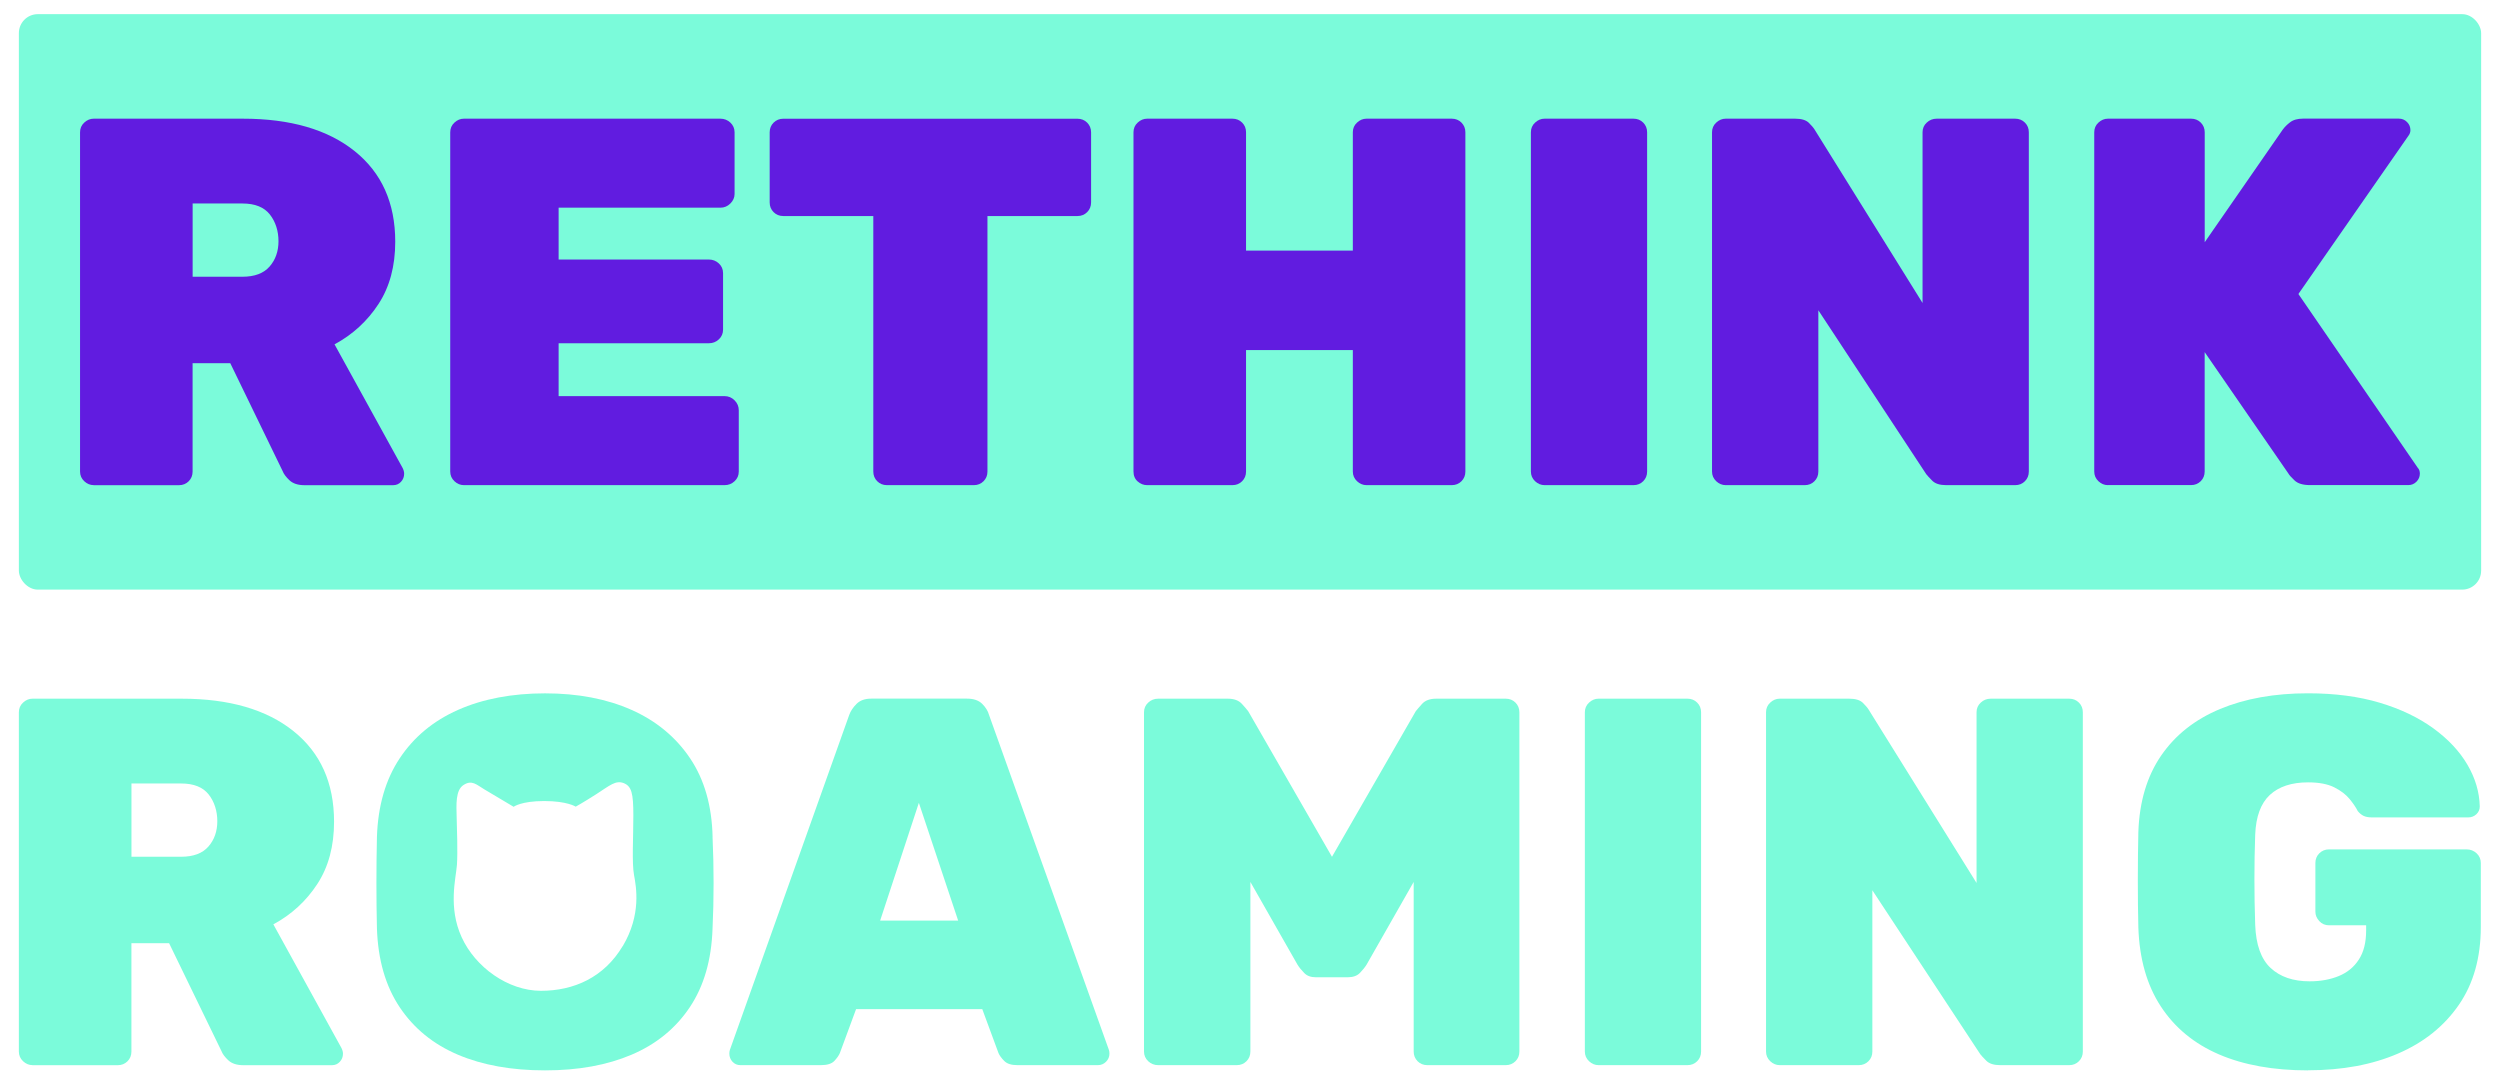 <?xml version="1.0" encoding="UTF-8"?><svg id="uuid-948dc15f-763e-4aba-94ab-aca9c2610d82" xmlns="http://www.w3.org/2000/svg" viewBox="0 0 530 230"><defs><style>.uuid-288e2f76-4b9e-40a4-82ad-6a8177d85036{fill:#7bfbda;}.uuid-63be6849-c427-4bc5-ab2b-e67d91b73bf9{fill:#611ce0;}</style></defs><rect class="uuid-288e2f76-4b9e-40a4-82ad-6a8177d85036" x="4" y="3" width="522" height="122" rx="4.02" ry="4.02"/><path class="uuid-288e2f76-4b9e-40a4-82ad-6a8177d85036" d="M6.89,225.81c-.74,0-1.41-.28-2-.83-.59-.56-.89-1.24-.89-2.05v-71.93c0-.81.29-1.5.89-2.05.59-.55,1.26-.83,2-.83h31.63c10.06,0,17.96,2.29,23.7,6.88,5.73,4.59,8.6,10.99,8.6,19.2,0,5.18-1.18,9.58-3.55,13.21-2.37,3.63-5.48,6.48-9.32,8.55l14.43,26.2c.22.44.33.85.33,1.22,0,.67-.22,1.24-.67,1.72-.44.48-1,.72-1.67.72h-18.76c-1.41,0-2.48-.35-3.22-1.05-.74-.7-1.22-1.35-1.44-1.94l-11.1-22.87h-7.99v22.98c0,.82-.28,1.5-.83,2.05-.56.55-1.24.83-2.05.83H6.89ZM27.87,181.63h10.54c2.59,0,4.51-.72,5.77-2.16,1.26-1.44,1.89-3.24,1.89-5.38s-.61-4.11-1.83-5.66c-1.22-1.55-3.16-2.33-5.83-2.33h-10.54v15.54Z"/><path class="uuid-288e2f76-4b9e-40a4-82ad-6a8177d85036" d="M156.96,225.81c-.67,0-1.22-.24-1.67-.72-.44-.48-.67-1.05-.67-1.72,0-.29.04-.56.11-.78l25.31-71.04c.29-.81.81-1.59,1.55-2.33.74-.74,1.78-1.11,3.11-1.11h20.31c1.4,0,2.48.37,3.22,1.11.74.74,1.22,1.52,1.44,2.33l25.42,71.04c.07.22.11.48.11.78,0,.67-.24,1.24-.72,1.72-.48.48-1.05.72-1.72.72h-17.09c-1.26,0-2.18-.29-2.77-.89-.59-.59-1-1.15-1.22-1.67l-3.44-9.32h-26.75l-3.44,9.32c-.22.52-.61,1.07-1.17,1.67-.56.59-1.5.89-2.83.89h-17.09ZM186.59,195.17h16.54l-8.33-24.97-8.21,24.97Z"/><path class="uuid-288e2f76-4b9e-40a4-82ad-6a8177d85036" d="M245.53,225.81c-.81,0-1.52-.28-2.11-.83-.59-.56-.89-1.24-.89-2.05v-71.93c0-.81.29-1.5.89-2.05.59-.55,1.29-.83,2.11-.83h14.76c1.33,0,2.33.37,3,1.11.67.74,1.11,1.26,1.33,1.55l17.76,30.86,17.76-30.86c.22-.29.67-.81,1.33-1.55.67-.74,1.67-1.11,3-1.11h14.76c.81,0,1.5.28,2.05.83.55.55.83,1.24.83,2.05v71.93c0,.82-.28,1.5-.83,2.05-.56.55-1.24.83-2.05.83h-16.65c-.81,0-1.5-.28-2.05-.83-.55-.56-.83-1.24-.83-2.05v-35.96l-9.99,17.54c-.37.59-.85,1.18-1.44,1.78-.59.59-1.44.89-2.55.89h-6.77c-1.04,0-1.85-.29-2.44-.89-.59-.59-1.07-1.18-1.44-1.78l-9.99-17.54v35.96c0,.82-.28,1.5-.83,2.05-.55.55-1.24.83-2.05.83h-16.65Z"/><path class="uuid-288e2f76-4b9e-40a4-82ad-6a8177d85036" d="M338.88,225.81c-.74,0-1.41-.28-2-.83-.59-.56-.89-1.24-.89-2.05v-71.93c0-.81.29-1.5.89-2.05.59-.55,1.26-.83,2-.83h18.87c.81,0,1.5.28,2.05.83s.83,1.24.83,2.05v71.93c0,.82-.28,1.5-.83,2.05-.55.55-1.24.83-2.05.83h-18.87Z"/><path class="uuid-288e2f76-4b9e-40a4-82ad-6a8177d85036" d="M377.29,225.81c-.74,0-1.41-.28-2-.83-.59-.56-.89-1.24-.89-2.05v-71.93c0-.81.29-1.5.89-2.05.59-.55,1.26-.83,2-.83h14.76c1.33,0,2.29.3,2.89.89.59.59,1,1.07,1.22,1.44l22.87,36.74v-36.19c0-.81.29-1.5.89-2.05.59-.55,1.29-.83,2.11-.83h16.65c.81,0,1.5.28,2.05.83.56.55.83,1.24.83,2.05v71.93c0,.82-.28,1.5-.83,2.05s-1.24.83-2.05.83h-14.65c-1.33,0-2.31-.31-2.94-.94-.63-.63-1.05-1.09-1.28-1.39l-22.87-34.74v34.19c0,.82-.28,1.5-.83,2.05s-1.24.83-2.05.83h-16.76Z"/><path class="uuid-288e2f76-4b9e-40a4-82ad-6a8177d85036" d="M489.29,226.92c-7.33,0-13.62-1.13-18.87-3.39-5.25-2.26-9.36-5.64-12.32-10.16-2.96-4.51-4.55-10.1-4.77-16.76-.08-3.11-.11-6.46-.11-10.05s.04-6.97.11-10.16c.22-6.44,1.83-11.84,4.83-16.21,3-4.37,7.16-7.66,12.49-9.88,5.33-2.22,11.54-3.33,18.65-3.33,5.7,0,10.77.67,15.21,2,4.44,1.33,8.23,3.15,11.38,5.44,3.14,2.29,5.55,4.87,7.21,7.71,1.67,2.85,2.53,5.79,2.61,8.82,0,.67-.24,1.22-.72,1.67-.48.44-1.05.67-1.72.67h-20.42c-.74,0-1.33-.11-1.78-.33-.44-.22-.85-.55-1.22-1-.37-.74-.94-1.59-1.72-2.55-.78-.96-1.87-1.79-3.27-2.5-1.41-.7-3.26-1.05-5.55-1.05-3.48,0-6.18.89-8.1,2.66-1.92,1.78-2.96,4.59-3.11,8.44-.22,6.22-.22,12.58,0,19.09.15,4.22,1.24,7.27,3.27,9.16,2.03,1.89,4.79,2.83,8.27,2.83,2.29,0,4.35-.37,6.16-1.11,1.81-.74,3.24-1.9,4.27-3.5,1.04-1.59,1.55-3.64,1.55-6.16v-1.11h-7.88c-.81,0-1.5-.29-2.05-.89-.55-.59-.83-1.26-.83-2v-10.32c0-.81.28-1.5.83-2.05.56-.55,1.24-.83,2.05-.83h29.19c.81,0,1.52.28,2.11.83.59.55.89,1.24.89,2.05v13.54c0,6.51-1.55,12.03-4.66,16.54-3.11,4.51-7.4,7.96-12.88,10.32-5.48,2.37-11.84,3.55-19.09,3.55Z"/><path class="uuid-288e2f76-4b9e-40a4-82ad-6a8177d85036" d="M151.07,177.41c-.15-6.59-1.74-12.14-4.77-16.65-3.04-4.51-7.18-7.94-12.43-10.27-5.26-2.33-11.36-3.5-18.32-3.5s-13.17,1.17-18.43,3.5c-5.26,2.33-9.38,5.75-12.38,10.27-3,4.51-4.61,10.06-4.83,16.65-.07,3.26-.11,6.53-.11,9.82s.04,6.49.11,9.6c.22,6.66,1.83,12.23,4.83,16.71,3,4.48,7.1,7.83,12.32,10.05,5.22,2.22,11.38,3.33,18.48,3.33s13.15-1.11,18.37-3.33c5.22-2.22,9.32-5.57,12.32-10.05,3-4.48,4.61-10.04,4.83-16.71.15-3.11.22-6.31.22-9.6s-.07-6.57-.22-9.82ZM132.04,200.57h-.03c-3.95,6.63-10.34,9.48-17.33,9.48s-13.93-5.03-16.81-11.36c-2.9-6.33-1.22-12.47-1-15.32.19-2.85,0-7.74-.06-10.2-.06-2.49-.28-5.69,1.49-6.77,1.74-1.11,2.68-.08,4.37.94s6.22,3.7,6.22,3.7c0,0,1.58-1.22,6.47-1.22s6.69,1.19,6.69,1.19c0,0,1.52-.83,4.37-2.65,2.82-1.82,4.09-2.99,5.78-2.35,1.69.66,2.07,2.13,2.07,6.86s-.33,10.06.14,12.61,1.58,8.43-2.38,15.09Z"/><path class="uuid-63be6849-c427-4bc5-ab2b-e67d91b73bf9" d="M19.86,102.85c-.74,0-1.41-.28-2-.83-.59-.56-.89-1.24-.89-2.05V28.04c0-.81.29-1.5.89-2.05.59-.55,1.26-.83,2-.83h31.63c10.06,0,17.96,2.29,23.7,6.88,5.73,4.59,8.6,10.99,8.6,19.2,0,5.18-1.18,9.58-3.55,13.21-2.37,3.63-5.48,6.48-9.32,8.55l14.43,26.2c.22.44.33.85.33,1.22,0,.67-.22,1.24-.67,1.72-.44.48-1,.72-1.67.72h-18.76c-1.41,0-2.48-.35-3.22-1.05-.74-.7-1.22-1.35-1.44-1.94l-11.1-22.87h-7.99v22.98c0,.82-.28,1.5-.83,2.05s-1.24.83-2.05.83h-18.09ZM40.84,58.67h10.54c2.59,0,4.51-.72,5.77-2.16,1.26-1.44,1.89-3.24,1.89-5.38s-.61-4.11-1.83-5.66c-1.22-1.55-3.16-2.33-5.83-2.33h-10.54v15.54Z"/><path class="uuid-63be6849-c427-4bc5-ab2b-e67d91b73bf9" d="M98.34,102.85c-.74,0-1.41-.28-2-.83-.59-.56-.89-1.24-.89-2.05V28.04c0-.81.29-1.5.89-2.05.59-.55,1.26-.83,2-.83h54.39c.81,0,1.52.28,2.11.83.59.56.89,1.24.89,2.05v13.1c0,.74-.3,1.41-.89,2-.59.59-1.3.89-2.11.89h-34.3v10.99h31.86c.81,0,1.52.28,2.11.83.59.55.89,1.24.89,2.05v11.99c0,.81-.3,1.5-.89,2.05-.59.56-1.3.83-2.11.83h-31.86v11.21h35.19c.81,0,1.52.3,2.11.89.59.59.89,1.3.89,2.11v12.99c0,.82-.3,1.5-.89,2.05-.59.56-1.3.83-2.11.83h-55.28Z"/><path class="uuid-63be6849-c427-4bc5-ab2b-e67d91b73bf9" d="M188.02,102.85c-.82,0-1.5-.28-2.05-.83s-.83-1.24-.83-2.05v-54.17h-19.09c-.82,0-1.5-.28-2.05-.83s-.83-1.24-.83-2.05v-14.87c0-.81.28-1.5.83-2.05.56-.55,1.24-.83,2.05-.83h62.38c.81,0,1.5.28,2.05.83.55.56.83,1.24.83,2.05v14.87c0,.81-.28,1.5-.83,2.05s-1.24.83-2.05.83h-19.09v54.17c0,.82-.28,1.5-.83,2.05-.56.56-1.24.83-2.05.83h-18.43Z"/><path class="uuid-63be6849-c427-4bc5-ab2b-e67d91b73bf9" d="M243.19,102.85c-.74,0-1.41-.26-2-.78-.59-.52-.89-1.22-.89-2.11V28.04c0-.81.29-1.5.89-2.05.59-.55,1.26-.83,2-.83h18.09c.81,0,1.5.28,2.05.83.56.56.83,1.24.83,2.05v25.09h22.64v-25.09c0-.81.29-1.5.89-2.05.59-.55,1.26-.83,2-.83h18.09c.81,0,1.5.28,2.05.83.55.56.83,1.24.83,2.05v71.93c0,.82-.28,1.5-.83,2.05s-1.24.83-2.05.83h-18.09c-.74,0-1.41-.28-2-.83-.59-.56-.89-1.24-.89-2.05v-25.75h-22.64v25.75c0,.82-.28,1.5-.83,2.05s-1.24.83-2.05.83h-18.09Z"/><path class="uuid-63be6849-c427-4bc5-ab2b-e67d91b73bf9" d="M327.44,102.85c-.74,0-1.41-.28-2-.83-.59-.56-.89-1.24-.89-2.05V28.04c0-.81.29-1.5.89-2.05.59-.55,1.26-.83,2-.83h18.87c.81,0,1.5.28,2.05.83.55.56.83,1.24.83,2.05v71.93c0,.82-.28,1.5-.83,2.05s-1.24.83-2.05.83h-18.87Z"/><path class="uuid-63be6849-c427-4bc5-ab2b-e67d91b73bf9" d="M365.84,102.85c-.74,0-1.41-.28-2-.83-.59-.56-.89-1.24-.89-2.05V28.04c0-.81.29-1.5.89-2.05.59-.55,1.26-.83,2-.83h14.76c1.33,0,2.29.3,2.89.89.59.59,1,1.07,1.22,1.44l22.87,36.74V28.04c0-.81.29-1.5.89-2.05.59-.55,1.29-.83,2.11-.83h16.65c.81,0,1.5.28,2.05.83.56.56.83,1.24.83,2.05v71.93c0,.82-.28,1.5-.83,2.05-.55.56-1.24.83-2.05.83h-14.65c-1.33,0-2.31-.31-2.94-.94-.63-.63-1.05-1.09-1.28-1.39l-22.87-34.74v34.19c0,.82-.28,1.5-.83,2.05-.55.56-1.24.83-2.05.83h-16.76Z"/><path class="uuid-63be6849-c427-4bc5-ab2b-e67d91b73bf9" d="M446.87,102.85c-.74,0-1.41-.28-2-.83-.59-.56-.89-1.24-.89-2.05V28.04c0-.81.29-1.5.89-2.05.59-.55,1.26-.83,2-.83h17.65c.81,0,1.5.28,2.05.83.55.56.83,1.24.83,2.05v23.31l16.54-23.87c.37-.52.89-1.04,1.55-1.55.67-.52,1.59-.78,2.77-.78h20.31c.67,0,1.24.24,1.72.72.48.48.72,1.05.72,1.72,0,.44-.15.85-.44,1.22l-23.31,33.52,25.31,36.85c.29.3.44.7.44,1.22,0,.67-.24,1.24-.72,1.72-.48.48-1.05.72-1.72.72h-20.87c-1.48,0-2.57-.33-3.27-1-.7-.67-1.13-1.15-1.28-1.44l-17.76-25.75v25.31c0,.82-.28,1.5-.83,2.05-.56.56-1.24.83-2.05.83h-17.65Z"/></svg>